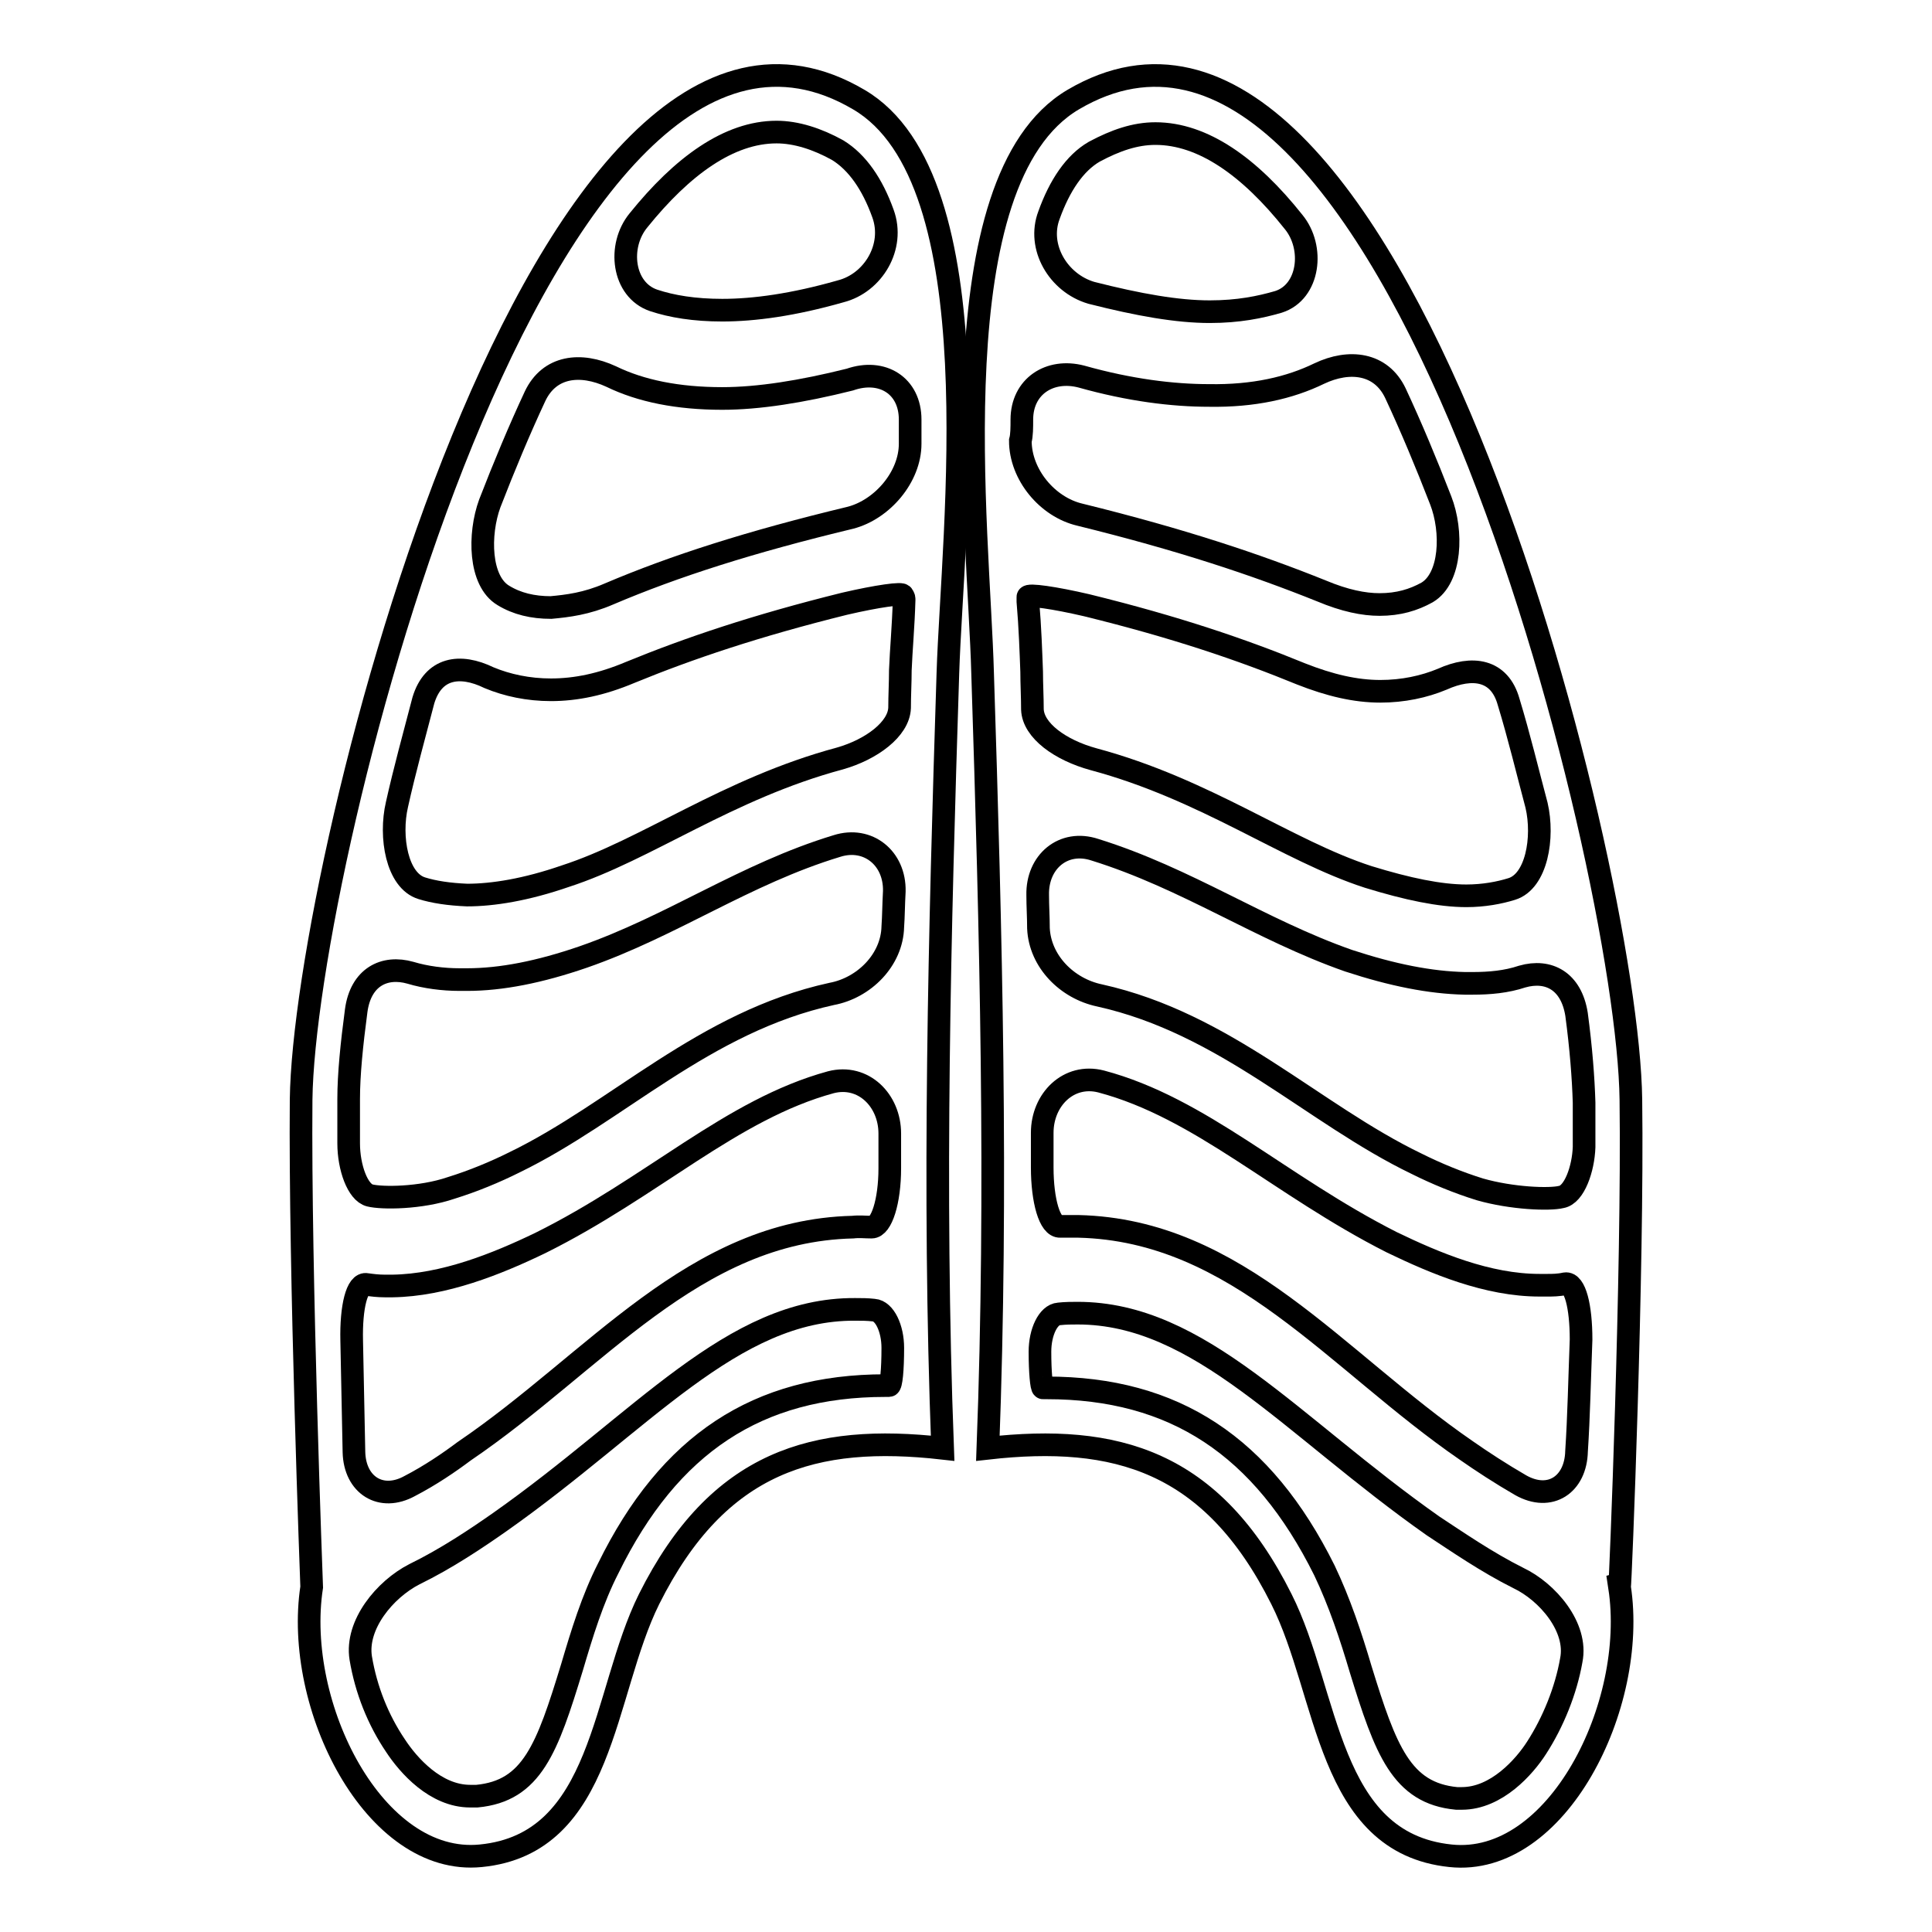 <?xml version="1.0" encoding="utf-8"?>
<!-- Svg Vector Icons : http://www.onlinewebfonts.com/icon -->
<!DOCTYPE svg PUBLIC "-//W3C//DTD SVG 1.1//EN" "http://www.w3.org/Graphics/SVG/1.1/DTD/svg11.dtd">
<svg version="1.1" xmlns="http://www.w3.org/2000/svg" xmlns:xlink="http://www.w3.org/1999/xlink" x="0px" y="0px" viewBox="0 0 256 256" enable-background="new 0 0 256 256" xml:space="preserve">
<g><g><path stroke-width="3" fill-opacity="0" stroke="#000000"  d="M113.8,13.2C71.9-11.5,40.3,113.9,39.9,145.7c-0.2,22.5,1.4,64.6,1.4,64.6c-2.4,15.7,8.3,37,22.4,35.6c16.4-1.6,16.1-21.5,22.3-34c9.2-18.4,22-21.9,38.9-20c-1.3-34.4-0.4-68.3,0.7-102.7C126.2,70.3,131.9,23.8,113.8,13.2z M46.6,177.6c-0.1-4.4,0.7-7.7,2-7.4c0.7,0.1,1.5,0.2,2.4,0.2c0.4,0,0.7,0,1,0c6.8-0.1,13.8-2.9,19.6-5.7c14.9-7.4,25.3-17.7,38.5-21.3c4.3-1.1,7.8,2.4,7.8,6.8c0,1.5,0,3,0,4.6c0,4.4-1.1,7.8-2.4,7.8c-0.9,0-1.6-0.1-2.5,0c-21.1,0.5-34.1,17.9-51.5,29.7c-2,1.5-4.5,3.2-7.2,4.6c-3.8,2.1-7.3-0.1-7.4-4.5C46.8,187.8,46.7,182.7,46.6,177.6z M117.8,183.6c-0.1,0-0.2,0-0.5,0c-16.9,0-28.6,7.7-36.7,24.2c-2.1,4.1-3.5,8.7-4.8,13.1c-3.3,10.8-5.3,16.4-12.6,17.1h-0.9c-4.6,0-8.2-4.1-9.9-6.7c-2.3-3.4-3.9-7.4-4.6-11.6c-0.7-4.4,3.2-9.1,7.1-11.1c4.3-2.1,8.3-4.8,11.3-6.9c18.9-13.3,30.8-28.3,47.1-28.2c0.9,0,1.6,0,2.5,0.1c1.4,0.1,2.5,2.4,2.5,5C118.3,181.5,118.1,183.6,117.8,183.6z M118.3,122.8c-0.1,4.4-3.8,8.1-8.1,8.9c-16.9,3.7-28.4,15.7-42,22.3c-2.6,1.3-5.5,2.5-8.4,3.4c-4.1,1.4-9.2,1.4-10.8,1c-1.6-0.4-2.8-3.7-2.8-6.9c0-2.1,0-4,0-5.9c0-3.2,0.4-7.2,1-11.7c0.6-4.4,3.7-6,7.2-5c2,0.6,4.3,0.9,6.5,0.9c0.4,0,0.6,0,1,0c4.5,0,9.6-1,15.4-3c11.8-4.1,21.4-11,33.6-14.7c4.1-1.3,7.7,1.6,7.6,6C118.4,119.9,118.4,121.4,118.3,122.8z M119.8,79.5c-0.1,3.5-0.4,6.7-0.5,9.3c0,1.6-0.1,3.4-0.1,5c-0.1,2.8-3.7,5.5-7.9,6.7c-14.9,4-25.6,12.1-36.4,15.6c-5.2,1.8-9.6,2.5-13,2.5c-2.4-0.1-4.4-0.4-6-0.9c-3.3-1-4.3-6.8-3.3-11.1c1-4.5,2.3-9.2,3.5-13.8c1.3-4.3,4.8-4.9,8.7-3c2.4,1,5.2,1.6,8.2,1.6c3.3,0,6.7-0.7,10.5-2.3c7.8-3.2,16.7-6.2,28.4-9.1c4.3-1,7.8-1.5,7.7-1.1C119.8,79.1,119.8,79.3,119.8,79.5z M120.6,55.6c0,1,0,2.1,0,3.2c0,4.4-3.7,8.7-7.9,9.8c-13.3,3.2-23.3,6.4-32,10.1c-3,1.3-5.5,1.6-7.7,1.8c-2.4,0-4.5-0.5-6.3-1.6c-3.2-1.9-3.3-8.1-1.8-12.2c1.9-4.9,3.9-9.7,6-14.2c1.9-4,6-4.5,10.1-2.6c3.9,1.9,8.8,2.9,14.7,2.9c4.8,0,10.5-0.9,16.9-2.5C116.9,48.8,120.6,51.1,120.6,55.6z M111.4,38.6c-6.3,1.8-11.5,2.5-15.7,2.5c-3.7,0-6.7-0.5-9.1-1.3c-4.1-1.4-4.8-7.2-2-10.6c5.8-7.2,12-11.7,18.3-11.7c2.6,0,5.4,0.9,8.1,2.4c2.6,1.6,4.6,4.5,6,8.4C118.6,32.7,115.7,37.5,111.4,38.6z"/><path stroke-width="3" fill-opacity="0" stroke="#000000"  d="M216.1,145.7c-0.4-31.7-32-157.2-73.9-132.5c-18.1,10.7-12.5,57.1-12,76c1.1,34.4,2,68.3,0.7,102.7c16.9-1.9,29.7,1.6,38.9,20c6.3,12.5,6,32.3,22.4,34c14.1,1.5,24.8-19.9,22.4-35.6C214.7,210.3,216.4,168.3,216.1,145.7z M139,28.5c1.4-3.9,3.4-6.9,6-8.4c2.8-1.5,5.4-2.4,8.1-2.4c6.3,0,12.5,4.4,18.3,11.7c2.8,3.4,2.1,9.3-2,10.6c-2.4,0.7-5.3,1.3-9.1,1.3c-4.3,0-9.4-0.9-15.7-2.5C140.2,37.5,137.4,32.7,139,28.5z M135.4,55.6c0-4.4,3.7-6.8,7.9-5.7c6.4,1.8,12.1,2.5,16.9,2.5c5.9,0.1,10.7-1,14.6-2.9c4-1.9,8.2-1.4,10.1,2.6c2.1,4.5,4.1,9.3,6,14.2c1.6,4.1,1.4,10.3-1.8,12.2c-1.8,1-3.8,1.6-6.3,1.6c-2.1,0-4.6-0.5-7.7-1.8c-8.7-3.5-18.6-6.8-32-10.1c-4.3-1-7.9-5.3-7.9-9.8C135.4,57.7,135.4,56.6,135.4,55.6z M136.8,94c0-1.6-0.1-3.4-0.1-5c-0.1-2.6-0.2-5.8-0.5-9.3c0-0.2,0-0.4,0-0.6c0-0.4,3.5,0.1,7.8,1.1c11.8,2.9,20.6,5.9,28.4,9.1c3.8,1.5,7.2,2.3,10.5,2.3c3,0,5.8-0.6,8.2-1.6c4-1.8,7.6-1.3,8.8,3c1.4,4.6,2.5,9.2,3.7,13.7c1,4.3,0,10.1-3.3,11.1c-1.6,0.5-3.7,0.9-6,0.9c-3.5,0-7.8-0.9-13-2.5c-10.8-3.5-21.5-11.6-36.4-15.6C140.5,99.4,136.9,96.8,136.8,94z M208.2,220c-0.7,4-2.4,8.2-4.6,11.6c-1.6,2.5-5.3,6.7-9.9,6.7h-0.7c-7.3-0.7-9.4-6.4-12.7-17.1c-1.3-4.4-2.8-8.9-4.8-13.1c-8.2-16.5-19.9-24.2-36.8-24.2c-0.1,0-0.4,0-0.5,0c-0.2,0-0.4-2.1-0.4-4.8c0-2.6,1.1-4.9,2.5-5c0.9-0.1,1.8-0.1,2.5-0.1c16.2,0,28.2,14.9,47.1,28.2c3.2,2.1,7.1,4.8,11.3,6.9C205,210.9,209.1,215.6,208.2,220z M208.9,192.3c-0.1,4.4-3.5,6.7-7.4,4.5c-2.6-1.5-5.2-3.2-7.2-4.6C177,180.3,164,163,142.9,162.5c-0.7,0-1.6,0-2.4,0c-1.4,0.1-2.4-3.4-2.4-7.8c0-1.5,0-3,0-4.6c0-4.4,3.5-7.9,7.8-6.8c13.2,3.5,23.7,13.8,38.5,21.3c5.8,2.8,12.7,5.7,19.6,5.7c0.4,0,0.7,0,1,0c0.7,0,1.5,0,2.4-0.2c1.3-0.2,2.1,3,2.1,7.4C209.3,182.7,209.2,187.8,208.9,192.3z M206.9,158.6c-1.6,0.4-6.6,0.2-10.8-1c-2.9-0.9-5.8-2.1-8.4-3.4c-13.7-6.6-25.3-18.6-42-22.3c-4.3-0.9-7.9-4.5-8.1-8.9c0-1.5-0.1-2.9-0.1-4.4c-0.1-4.4,3.4-7.4,7.6-6c12.2,3.8,21.9,10.6,33.6,14.7c5.8,1.9,10.8,2.9,15.4,3c0.4,0,0.6,0,1,0c2.3,0,4.5-0.2,6.6-0.9c3.5-1,6.5,0.6,7.2,5c0.6,4.5,0.9,8.4,1,11.7c0,1.9,0,3.8,0,5.9C209.8,154.9,208.6,158.3,206.9,158.6z"/></g></g>
</svg>